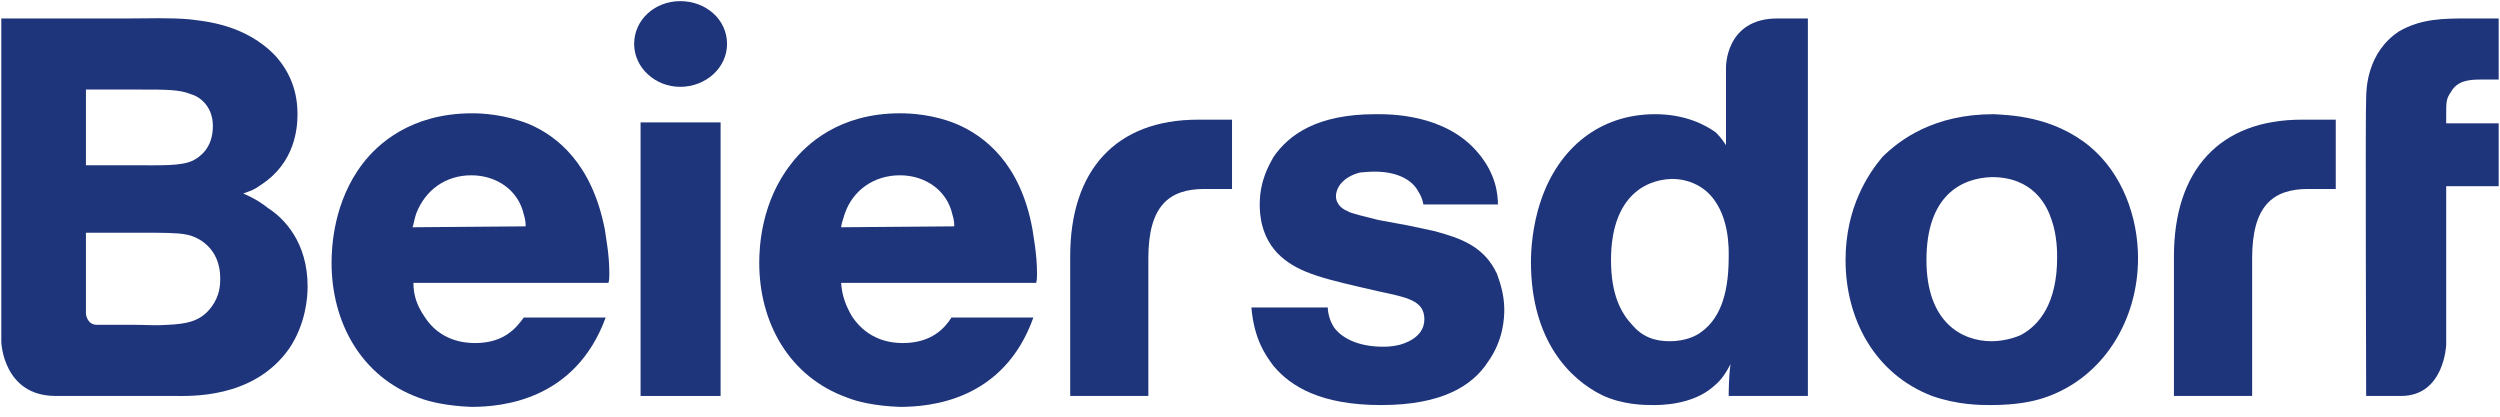 <svg width="126" height="21" viewBox="0 0 126 21" fill="none" xmlns="http://www.w3.org/2000/svg">
<g clip-path="url(#clip0_2181_4168)">
<path d="M109.566 12.925V19.956H113.508V13.017C113.508 10.397 114.528 9.524 116.332 9.524H117.722V6.031H116.01C111.883 6.031 109.566 8.559 109.566 12.925Z" fill="#1E347B"/>
<path d="M53.938 12.925V19.956H57.877V13.017C57.877 10.397 58.898 9.524 60.705 9.524H62.094V6.031H60.381C56.255 6.031 53.938 8.559 53.938 12.925Z" fill="#1E347B"/>
<path d="M119.254 4.974C119.254 4.469 119.303 2.631 120.922 1.574C122.034 0.93 123.195 0.93 124.4 0.93H125.933V4.009H125.049C124.443 4.009 123.844 4.055 123.517 4.653C123.288 4.974 123.288 5.159 123.288 5.756V6.215H125.933V9.386H123.288V17.382C123.288 17.382 123.195 19.956 121.014 19.956H119.254C119.254 19.956 119.21 5.388 119.254 4.974Z" fill="#1E347B"/>
<path d="M6.789 16.371C7.345 16.371 7.901 16.417 8.457 16.371C9.338 16.325 10.08 16.233 10.636 15.498C11.1 14.9 11.1 14.303 11.1 14.027C11.1 12.465 9.941 11.913 9.385 11.821C8.967 11.729 8.133 11.729 7.113 11.729H4.331V15.819C4.331 15.819 4.378 16.371 4.888 16.371L6.789 16.371ZM6.65 8.329C8.133 8.329 9.106 8.375 9.709 8.099C10.08 7.915 10.729 7.456 10.729 6.353C10.729 5.296 9.987 4.836 9.616 4.744C9.06 4.514 8.365 4.514 7.113 4.514H4.331V8.329H6.65ZM6.464 0.93C7.484 0.93 8.55 0.884 9.57 0.976C10.265 1.068 12.352 1.206 13.881 2.814C14.623 3.641 14.994 4.606 14.994 5.755C14.994 6.49 14.855 8.191 13.186 9.294C12.815 9.569 12.63 9.615 12.259 9.753C12.908 10.029 13.278 10.305 13.511 10.488C14.298 10.994 15.504 12.189 15.504 14.441C15.504 14.992 15.411 16.325 14.576 17.566C12.769 20.139 9.524 19.955 8.735 19.955C7.809 19.955 6.928 19.955 6.047 19.955H2.802C0.159 19.955 0.066 17.244 0.066 17.244V0.93H6.464Z" fill="#1E347B"/>
<path d="M32.285 6.169H36.318V19.956H32.285V6.169Z" fill="#1E347B"/>
<path d="M81.195 13.108C81.195 14.854 81.701 15.773 82.257 16.371C82.77 16.968 83.37 17.198 84.16 17.198C84.951 17.198 85.507 16.922 85.736 16.738C86.57 16.141 87.126 15.038 87.126 12.97C87.126 12.649 87.219 10.673 85.971 9.615C85.693 9.386 85.136 9.018 84.253 9.018C82.77 9.064 81.195 10.075 81.195 13.108ZM91.117 0.93V19.955H87.126C87.126 19.909 87.126 18.944 87.219 18.347C86.897 18.99 86.619 19.266 86.341 19.496C85.272 20.415 83.697 20.415 83.326 20.415C82.906 20.415 81.794 20.415 80.731 19.909C79.156 19.128 77.16 17.198 77.16 13.2C77.16 12.694 77.21 11.408 77.673 10.075C78.55 7.502 80.589 5.755 83.419 5.755C84.951 5.755 85.971 6.307 86.477 6.675C86.755 6.95 86.897 7.18 86.99 7.318V3.412C86.99 3.412 86.941 0.93 89.585 0.93H91.117Z" fill="#1E347B"/>
<path d="M26.493 11.408C26.493 11.316 26.493 11.086 26.4 10.81C26.122 9.569 25.009 8.835 23.757 8.835C22.459 8.835 21.439 9.57 20.976 10.765C20.883 11.04 20.837 11.362 20.791 11.454L26.493 11.408ZM20.837 14.257C20.837 14.9 21.022 15.406 21.393 15.957C22.181 17.198 23.433 17.29 23.943 17.29C25.426 17.29 26.029 16.509 26.4 16.003H30.526C28.996 20.185 25.287 20.507 23.757 20.507C22.506 20.461 21.578 20.231 21.115 20.047C18.194 18.99 16.711 16.233 16.711 13.246C16.711 12.465 16.804 10.167 18.287 8.237C19.029 7.272 20.698 5.71 23.804 5.71C24.267 5.71 25.426 5.756 26.678 6.261C28.069 6.858 29.83 8.237 30.48 11.546C30.526 11.914 30.711 12.786 30.711 13.798C30.711 13.935 30.711 14.119 30.665 14.257H20.837Z" fill="#1E347B"/>
<path d="M48.094 11.408C48.094 11.316 48.094 11.087 48.001 10.811C47.723 9.57 46.61 8.835 45.358 8.835C44.061 8.835 42.995 9.57 42.577 10.765C42.484 11.041 42.392 11.362 42.392 11.454L48.094 11.408ZM42.392 14.258C42.438 14.901 42.624 15.406 42.948 15.958C43.782 17.198 44.988 17.29 45.498 17.29C46.981 17.29 47.63 16.509 47.955 16.004H52.081C50.597 20.185 46.889 20.507 45.358 20.507C44.061 20.461 43.18 20.231 42.717 20.047C39.749 18.991 38.266 16.233 38.266 13.246C38.266 12.465 38.358 10.168 39.889 8.237C40.63 7.272 42.299 5.71 45.358 5.71C45.869 5.71 47.028 5.756 48.233 6.261C49.624 6.858 51.432 8.237 52.034 11.546C52.081 11.914 52.266 12.786 52.266 13.798C52.266 13.936 52.266 14.119 52.22 14.258H42.392Z" fill="#1E347B"/>
<path d="M71.739 10.305C71.695 10.029 71.603 9.845 71.461 9.615C71.183 9.11 70.491 8.65 69.28 8.65C68.909 8.65 68.631 8.696 68.538 8.696C67.661 8.926 67.333 9.477 67.333 9.891C67.333 10.351 67.754 10.581 67.889 10.626C68.075 10.764 68.773 10.902 69.465 11.086L70.954 11.361L72.251 11.637C73.642 12.005 74.797 12.419 75.446 13.797C75.538 14.073 75.816 14.762 75.816 15.589C75.816 16.049 75.773 17.152 74.982 18.255C74.198 19.45 72.665 20.415 69.607 20.415C66.592 20.415 65.066 19.495 64.182 18.439C63.769 17.887 63.212 17.106 63.07 15.497H66.919C66.919 15.635 66.963 16.095 67.241 16.508C67.568 16.968 68.353 17.474 69.7 17.474C69.842 17.474 70.163 17.473 70.534 17.381C70.676 17.336 71.788 17.06 71.788 16.095C71.788 15.13 70.904 14.992 69.422 14.67C66.827 14.073 65.529 13.797 64.553 12.924C63.534 12.005 63.49 10.764 63.49 10.305C63.49 9.11 63.954 8.329 64.182 7.915C64.973 6.766 66.407 5.755 69.329 5.755C69.978 5.755 72.851 5.709 74.519 7.731C75.402 8.788 75.495 9.799 75.495 10.305H71.739Z" fill="#1E347B"/>
<path d="M97.093 13.108C97.093 16.233 98.86 17.198 100.386 17.198C100.621 17.198 101.27 17.152 101.869 16.876C102.796 16.371 103.68 15.268 103.68 12.97C103.68 12.74 103.68 11.867 103.402 11.086C103.167 10.351 102.475 8.926 100.386 8.926C98.86 8.972 97.093 9.845 97.093 13.108ZM105.304 7.363C106.973 8.742 107.757 10.948 107.757 13.016C107.757 16.095 106.046 19.036 103.031 20.047C102.475 20.231 101.641 20.415 100.343 20.415C99.83 20.415 98.675 20.415 97.371 19.955C94.499 18.852 93.016 16.095 93.016 13.108C93.016 10.442 94.177 8.742 94.869 7.915C95.753 7.042 97.464 5.755 100.479 5.755C101.27 5.801 103.445 5.847 105.304 7.363Z" fill="#1E347B"/>
<path d="M36.643 2.217C36.643 3.412 35.577 4.377 34.279 4.377C33.027 4.377 31.961 3.412 31.961 2.217C31.961 0.976 33.027 0.057 34.279 0.057C35.577 0.057 36.643 0.976 36.643 2.217Z" fill="#1E347B"/>
</g>
<defs>
<clipPath id="clip0_2181_4168">
<rect width="126" height="20.553" fill="white" transform="translate(0 -0)"/>
</clipPath>
</defs>
</svg>
